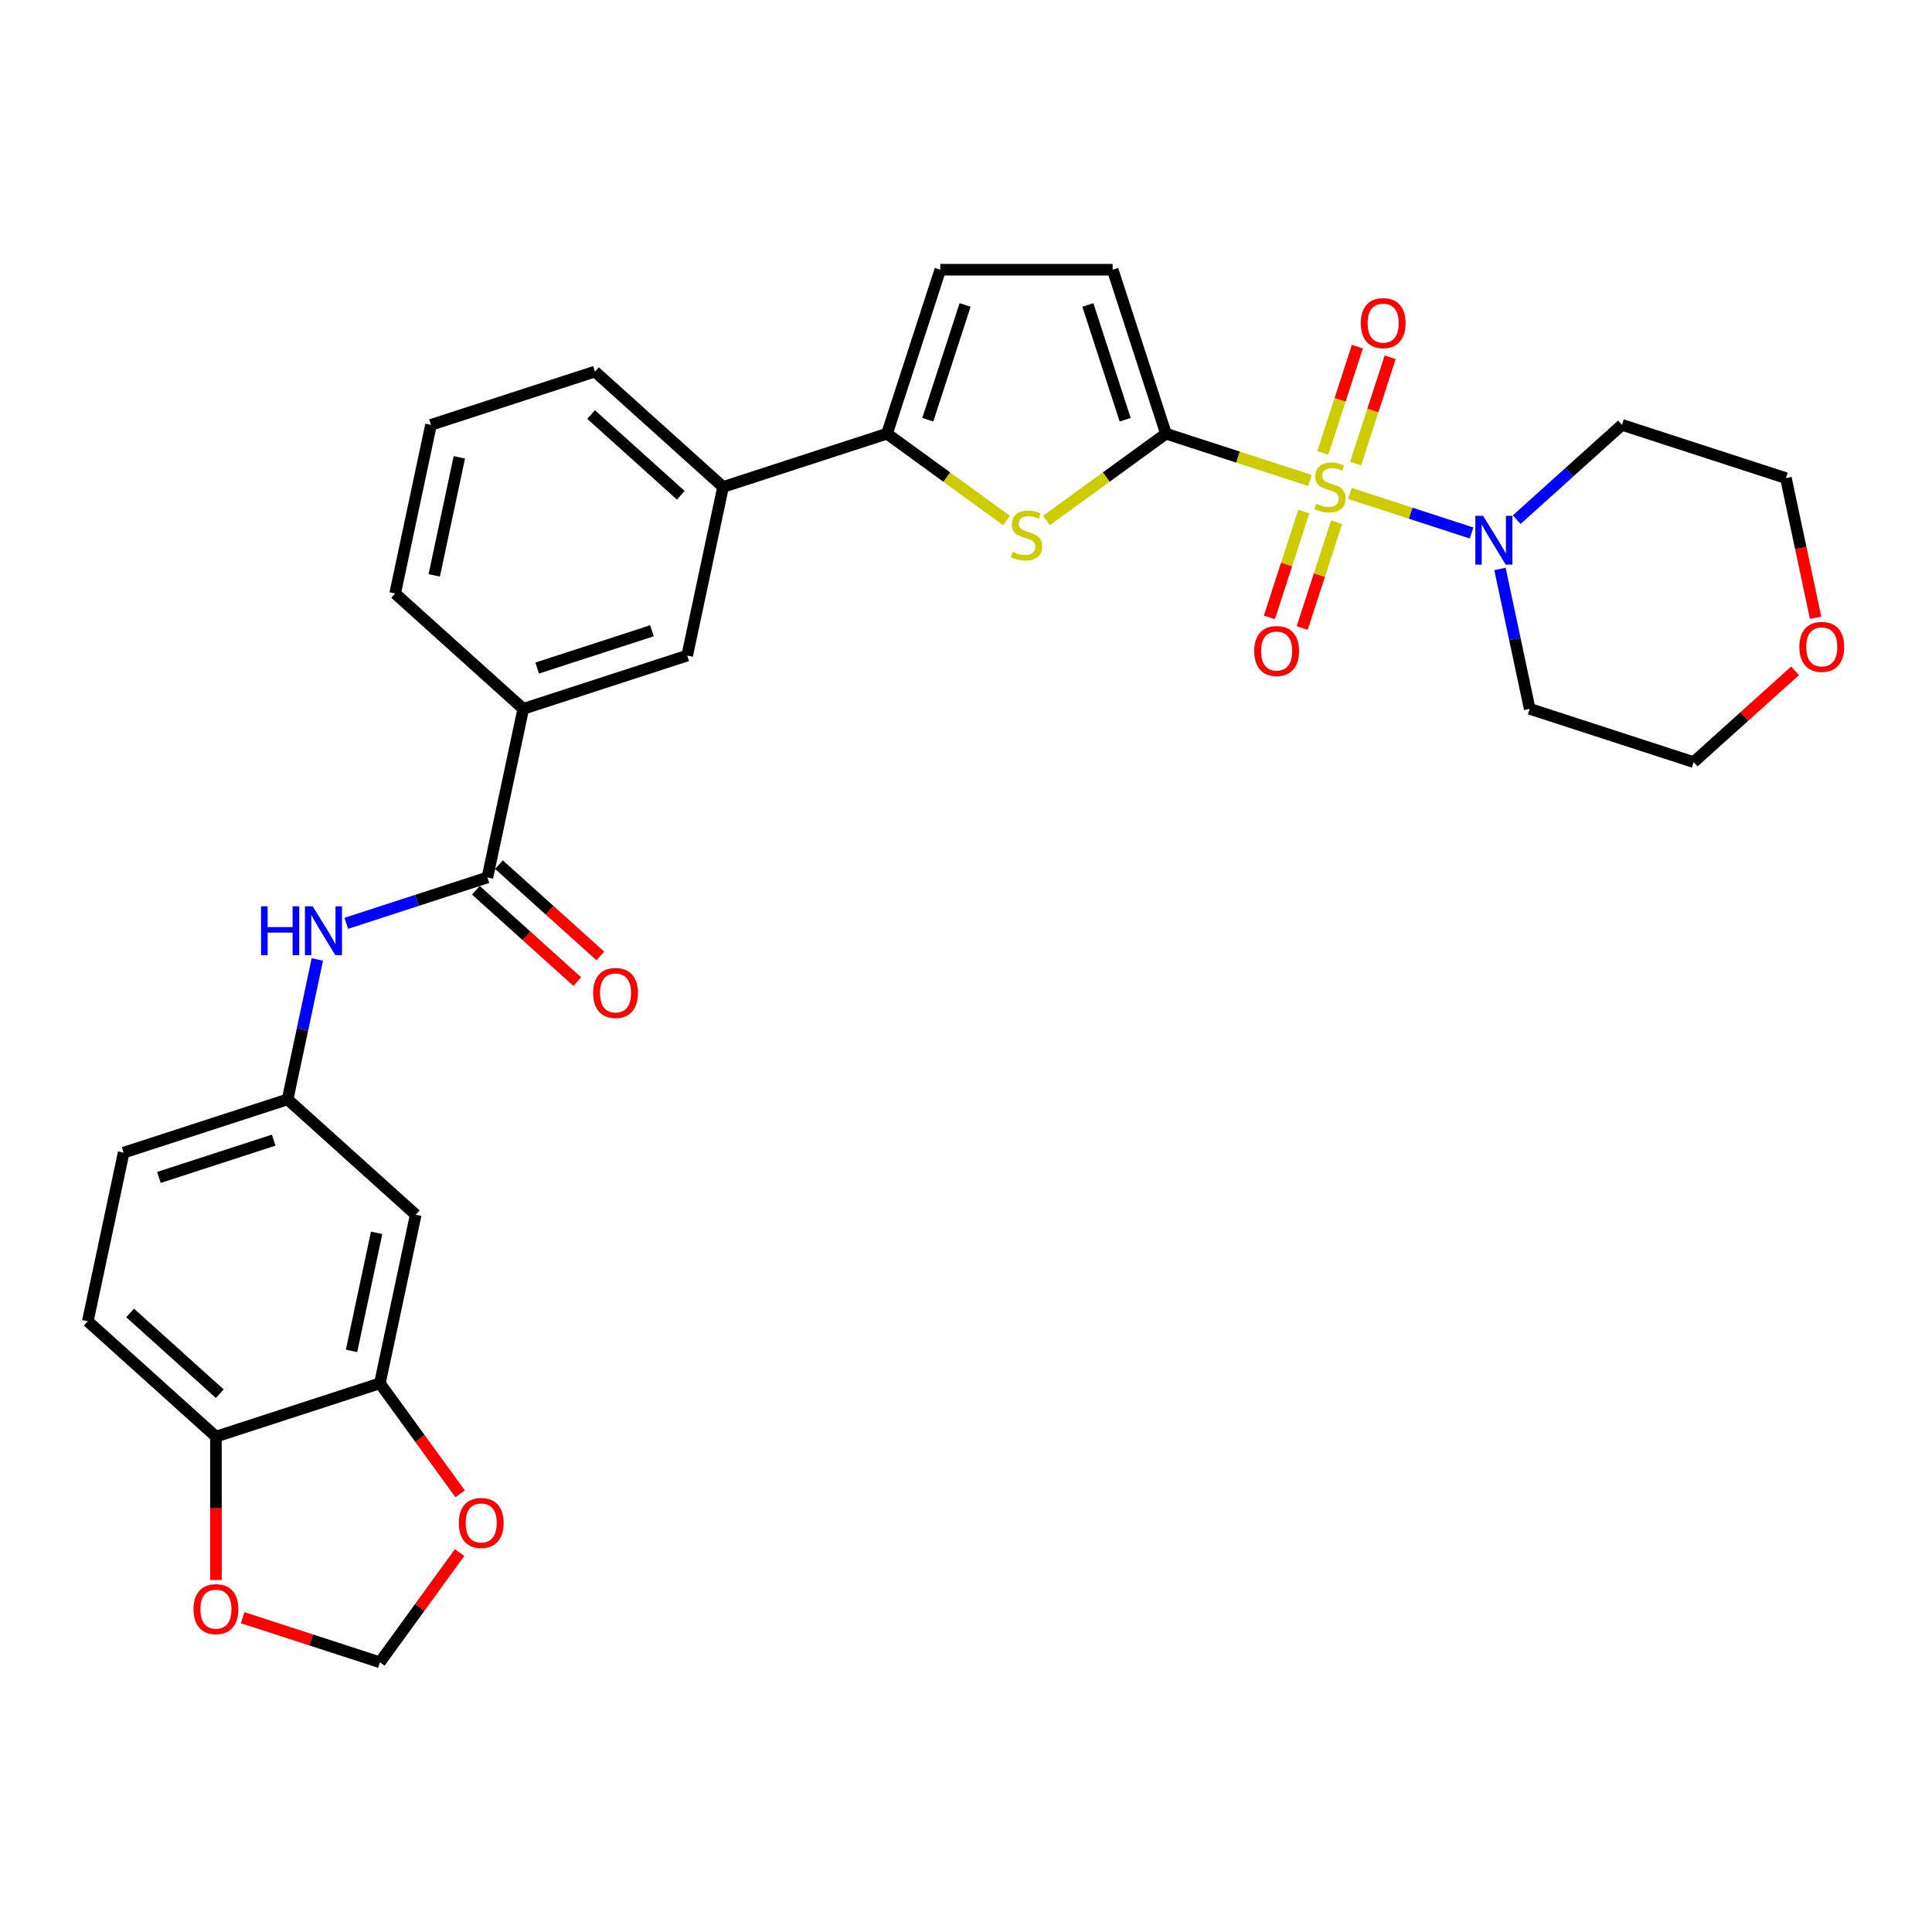 <?xml version='1.0' encoding='iso-8859-1'?>
<svg version='1.1' baseProfile='full'
              xmlns='http://www.w3.org/2000/svg'
                      xmlns:rdkit='http://www.rdkit.org/xml'
                      xmlns:xlink='http://www.w3.org/1999/xlink'
                  xml:space='preserve'
width='1000px' height='1000px' viewBox='0 0 1000 1000'>
<!-- END OF HEADER -->
<rect style='opacity:1.0;fill:#FFFFFF;stroke:none' width='1000' height='1000' x='0' y='0'> </rect>
<path class='bond-0' d='M 678.023,248.684 L 640.758,236.576' style='fill:none;fill-rule:evenodd;stroke:#CCCC00;stroke-width:6px;stroke-linecap:butt;stroke-linejoin:miter;stroke-opacity:1' />
<path class='bond-0' d='M 640.758,236.576 L 603.493,224.468' style='fill:none;fill-rule:evenodd;stroke:#000000;stroke-width:6px;stroke-linecap:butt;stroke-linejoin:miter;stroke-opacity:1' />
<path class='bond-2' d='M 698.689,255.399 L 730.183,265.632' style='fill:none;fill-rule:evenodd;stroke:#CCCC00;stroke-width:6px;stroke-linecap:butt;stroke-linejoin:miter;stroke-opacity:1' />
<path class='bond-2' d='M 730.183,265.632 L 761.677,275.865' style='fill:none;fill-rule:evenodd;stroke:#0000FF;stroke-width:6px;stroke-linecap:butt;stroke-linejoin:miter;stroke-opacity:1' />
<path class='bond-11' d='M 674.831,264.792 L 665.936,292.169' style='fill:none;fill-rule:evenodd;stroke:#CCCC00;stroke-width:6px;stroke-linecap:butt;stroke-linejoin:miter;stroke-opacity:1' />
<path class='bond-11' d='M 665.936,292.169 L 657.04,319.546' style='fill:none;fill-rule:evenodd;stroke:#FF0000;stroke-width:6px;stroke-linecap:butt;stroke-linejoin:miter;stroke-opacity:1' />
<path class='bond-11' d='M 691.804,270.307 L 682.908,297.684' style='fill:none;fill-rule:evenodd;stroke:#CCCC00;stroke-width:6px;stroke-linecap:butt;stroke-linejoin:miter;stroke-opacity:1' />
<path class='bond-11' d='M 682.908,297.684 L 674.013,325.061' style='fill:none;fill-rule:evenodd;stroke:#FF0000;stroke-width:6px;stroke-linecap:butt;stroke-linejoin:miter;stroke-opacity:1' />
<path class='bond-12' d='M 701.661,239.969 L 710.6,212.458' style='fill:none;fill-rule:evenodd;stroke:#CCCC00;stroke-width:6px;stroke-linecap:butt;stroke-linejoin:miter;stroke-opacity:1' />
<path class='bond-12' d='M 710.6,212.458 L 719.539,184.947' style='fill:none;fill-rule:evenodd;stroke:#FF0000;stroke-width:6px;stroke-linecap:butt;stroke-linejoin:miter;stroke-opacity:1' />
<path class='bond-12' d='M 684.688,234.454 L 693.627,206.943' style='fill:none;fill-rule:evenodd;stroke:#CCCC00;stroke-width:6px;stroke-linecap:butt;stroke-linejoin:miter;stroke-opacity:1' />
<path class='bond-12' d='M 693.627,206.943 L 702.566,179.432' style='fill:none;fill-rule:evenodd;stroke:#FF0000;stroke-width:6px;stroke-linecap:butt;stroke-linejoin:miter;stroke-opacity:1' />
<path class='bond-1' d='M 603.493,224.468 L 572.565,246.938' style='fill:none;fill-rule:evenodd;stroke:#000000;stroke-width:6px;stroke-linecap:butt;stroke-linejoin:miter;stroke-opacity:1' />
<path class='bond-1' d='M 572.565,246.938 L 541.637,269.409' style='fill:none;fill-rule:evenodd;stroke:#CCCC00;stroke-width:6px;stroke-linecap:butt;stroke-linejoin:miter;stroke-opacity:1' />
<path class='bond-5' d='M 603.493,224.468 L 575.919,139.605' style='fill:none;fill-rule:evenodd;stroke:#000000;stroke-width:6px;stroke-linecap:butt;stroke-linejoin:miter;stroke-opacity:1' />
<path class='bond-5' d='M 582.384,217.253 L 563.083,157.849' style='fill:none;fill-rule:evenodd;stroke:#000000;stroke-width:6px;stroke-linecap:butt;stroke-linejoin:miter;stroke-opacity:1' />
<path class='bond-3' d='M 520.971,269.409 L 490.043,246.938' style='fill:none;fill-rule:evenodd;stroke:#CCCC00;stroke-width:6px;stroke-linecap:butt;stroke-linejoin:miter;stroke-opacity:1' />
<path class='bond-3' d='M 490.043,246.938 L 459.115,224.468' style='fill:none;fill-rule:evenodd;stroke:#000000;stroke-width:6px;stroke-linecap:butt;stroke-linejoin:miter;stroke-opacity:1' />
<path class='bond-23' d='M 785.033,268.978 L 812.282,244.443' style='fill:none;fill-rule:evenodd;stroke:#0000FF;stroke-width:6px;stroke-linecap:butt;stroke-linejoin:miter;stroke-opacity:1' />
<path class='bond-23' d='M 812.282,244.443 L 839.53,219.908' style='fill:none;fill-rule:evenodd;stroke:#000000;stroke-width:6px;stroke-linecap:butt;stroke-linejoin:miter;stroke-opacity:1' />
<path class='bond-24' d='M 776.379,294.481 L 784.075,330.688' style='fill:none;fill-rule:evenodd;stroke:#0000FF;stroke-width:6px;stroke-linecap:butt;stroke-linejoin:miter;stroke-opacity:1' />
<path class='bond-24' d='M 784.075,330.688 L 791.771,366.896' style='fill:none;fill-rule:evenodd;stroke:#000000;stroke-width:6px;stroke-linecap:butt;stroke-linejoin:miter;stroke-opacity:1' />
<path class='bond-9' d='M 459.115,224.468 L 374.252,252.041' style='fill:none;fill-rule:evenodd;stroke:#000000;stroke-width:6px;stroke-linecap:butt;stroke-linejoin:miter;stroke-opacity:1' />
<path class='bond-32' d='M 459.115,224.468 L 486.689,139.605' style='fill:none;fill-rule:evenodd;stroke:#000000;stroke-width:6px;stroke-linecap:butt;stroke-linejoin:miter;stroke-opacity:1' />
<path class='bond-32' d='M 480.224,217.253 L 499.525,157.849' style='fill:none;fill-rule:evenodd;stroke:#000000;stroke-width:6px;stroke-linecap:butt;stroke-linejoin:miter;stroke-opacity:1' />
<path class='bond-4' d='M 252.285,454.176 L 270.837,366.896' style='fill:none;fill-rule:evenodd;stroke:#000000;stroke-width:6px;stroke-linecap:butt;stroke-linejoin:miter;stroke-opacity:1' />
<path class='bond-7' d='M 252.285,454.176 L 215.76,466.044' style='fill:none;fill-rule:evenodd;stroke:#000000;stroke-width:6px;stroke-linecap:butt;stroke-linejoin:miter;stroke-opacity:1' />
<path class='bond-7' d='M 215.76,466.044 L 179.236,477.911' style='fill:none;fill-rule:evenodd;stroke:#0000FF;stroke-width:6px;stroke-linecap:butt;stroke-linejoin:miter;stroke-opacity:1' />
<path class='bond-20' d='M 246.314,460.807 L 272.554,484.434' style='fill:none;fill-rule:evenodd;stroke:#000000;stroke-width:6px;stroke-linecap:butt;stroke-linejoin:miter;stroke-opacity:1' />
<path class='bond-20' d='M 272.554,484.434 L 298.795,508.061' style='fill:none;fill-rule:evenodd;stroke:#FF0000;stroke-width:6px;stroke-linecap:butt;stroke-linejoin:miter;stroke-opacity:1' />
<path class='bond-20' d='M 258.256,447.545 L 284.496,471.172' style='fill:none;fill-rule:evenodd;stroke:#000000;stroke-width:6px;stroke-linecap:butt;stroke-linejoin:miter;stroke-opacity:1' />
<path class='bond-20' d='M 284.496,471.172 L 310.736,494.799' style='fill:none;fill-rule:evenodd;stroke:#FF0000;stroke-width:6px;stroke-linecap:butt;stroke-linejoin:miter;stroke-opacity:1' />
<path class='bond-6' d='M 575.919,139.605 L 486.689,139.605' style='fill:none;fill-rule:evenodd;stroke:#000000;stroke-width:6px;stroke-linecap:butt;stroke-linejoin:miter;stroke-opacity:1' />
<path class='bond-17' d='M 164.262,496.616 L 156.566,532.823' style='fill:none;fill-rule:evenodd;stroke:#0000FF;stroke-width:6px;stroke-linecap:butt;stroke-linejoin:miter;stroke-opacity:1' />
<path class='bond-17' d='M 156.566,532.823 L 148.87,569.03' style='fill:none;fill-rule:evenodd;stroke:#000000;stroke-width:6px;stroke-linecap:butt;stroke-linejoin:miter;stroke-opacity:1' />
<path class='bond-8' d='M 196.629,716.018 L 215.181,628.737' style='fill:none;fill-rule:evenodd;stroke:#000000;stroke-width:6px;stroke-linecap:butt;stroke-linejoin:miter;stroke-opacity:1' />
<path class='bond-8' d='M 181.955,699.215 L 194.942,638.119' style='fill:none;fill-rule:evenodd;stroke:#000000;stroke-width:6px;stroke-linecap:butt;stroke-linejoin:miter;stroke-opacity:1' />
<path class='bond-16' d='M 196.629,716.018 L 217.401,744.608' style='fill:none;fill-rule:evenodd;stroke:#000000;stroke-width:6px;stroke-linecap:butt;stroke-linejoin:miter;stroke-opacity:1' />
<path class='bond-16' d='M 217.401,744.608 L 238.173,773.198' style='fill:none;fill-rule:evenodd;stroke:#FF0000;stroke-width:6px;stroke-linecap:butt;stroke-linejoin:miter;stroke-opacity:1' />
<path class='bond-34' d='M 196.629,716.018 L 111.766,743.591' style='fill:none;fill-rule:evenodd;stroke:#000000;stroke-width:6px;stroke-linecap:butt;stroke-linejoin:miter;stroke-opacity:1' />
<path class='bond-14' d='M 374.252,252.041 L 355.7,339.322' style='fill:none;fill-rule:evenodd;stroke:#000000;stroke-width:6px;stroke-linecap:butt;stroke-linejoin:miter;stroke-opacity:1' />
<path class='bond-27' d='M 374.252,252.041 L 307.941,192.335' style='fill:none;fill-rule:evenodd;stroke:#000000;stroke-width:6px;stroke-linecap:butt;stroke-linejoin:miter;stroke-opacity:1' />
<path class='bond-27' d='M 352.364,256.348 L 305.946,214.553' style='fill:none;fill-rule:evenodd;stroke:#000000;stroke-width:6px;stroke-linecap:butt;stroke-linejoin:miter;stroke-opacity:1' />
<path class='bond-10' d='M 270.837,366.896 L 355.7,339.322' style='fill:none;fill-rule:evenodd;stroke:#000000;stroke-width:6px;stroke-linecap:butt;stroke-linejoin:miter;stroke-opacity:1' />
<path class='bond-10' d='M 278.052,345.787 L 337.456,326.485' style='fill:none;fill-rule:evenodd;stroke:#000000;stroke-width:6px;stroke-linecap:butt;stroke-linejoin:miter;stroke-opacity:1' />
<path class='bond-33' d='M 270.837,366.896 L 204.526,307.189' style='fill:none;fill-rule:evenodd;stroke:#000000;stroke-width:6px;stroke-linecap:butt;stroke-linejoin:miter;stroke-opacity:1' />
<path class='bond-13' d='M 215.181,628.737 L 148.87,569.03' style='fill:none;fill-rule:evenodd;stroke:#000000;stroke-width:6px;stroke-linecap:butt;stroke-linejoin:miter;stroke-opacity:1' />
<path class='bond-15' d='M 111.766,743.591 L 45.455,683.884' style='fill:none;fill-rule:evenodd;stroke:#000000;stroke-width:6px;stroke-linecap:butt;stroke-linejoin:miter;stroke-opacity:1' />
<path class='bond-15' d='M 113.76,721.373 L 67.343,679.578' style='fill:none;fill-rule:evenodd;stroke:#000000;stroke-width:6px;stroke-linecap:butt;stroke-linejoin:miter;stroke-opacity:1' />
<path class='bond-18' d='M 111.766,743.591 L 111.766,780.702' style='fill:none;fill-rule:evenodd;stroke:#000000;stroke-width:6px;stroke-linecap:butt;stroke-linejoin:miter;stroke-opacity:1' />
<path class='bond-18' d='M 111.766,780.702 L 111.766,817.813' style='fill:none;fill-rule:evenodd;stroke:#FF0000;stroke-width:6px;stroke-linecap:butt;stroke-linejoin:miter;stroke-opacity:1' />
<path class='bond-19' d='M 237.887,803.608 L 217.258,832.001' style='fill:none;fill-rule:evenodd;stroke:#FF0000;stroke-width:6px;stroke-linecap:butt;stroke-linejoin:miter;stroke-opacity:1' />
<path class='bond-19' d='M 217.258,832.001 L 196.629,860.395' style='fill:none;fill-rule:evenodd;stroke:#000000;stroke-width:6px;stroke-linecap:butt;stroke-linejoin:miter;stroke-opacity:1' />
<path class='bond-25' d='M 148.87,569.03 L 64.007,596.604' style='fill:none;fill-rule:evenodd;stroke:#000000;stroke-width:6px;stroke-linecap:butt;stroke-linejoin:miter;stroke-opacity:1' />
<path class='bond-25' d='M 141.655,590.139 L 82.251,609.441' style='fill:none;fill-rule:evenodd;stroke:#000000;stroke-width:6px;stroke-linecap:butt;stroke-linejoin:miter;stroke-opacity:1' />
<path class='bond-35' d='M 125.596,837.316 L 161.113,848.855' style='fill:none;fill-rule:evenodd;stroke:#FF0000;stroke-width:6px;stroke-linecap:butt;stroke-linejoin:miter;stroke-opacity:1' />
<path class='bond-35' d='M 161.113,848.855 L 196.629,860.395' style='fill:none;fill-rule:evenodd;stroke:#000000;stroke-width:6px;stroke-linecap:butt;stroke-linejoin:miter;stroke-opacity:1' />
<path class='bond-21' d='M 929.115,347.216 L 902.875,370.843' style='fill:none;fill-rule:evenodd;stroke:#FF0000;stroke-width:6px;stroke-linecap:butt;stroke-linejoin:miter;stroke-opacity:1' />
<path class='bond-21' d='M 902.875,370.843 L 876.634,394.469' style='fill:none;fill-rule:evenodd;stroke:#000000;stroke-width:6px;stroke-linecap:butt;stroke-linejoin:miter;stroke-opacity:1' />
<path class='bond-31' d='M 939.755,319.754 L 932.074,283.618' style='fill:none;fill-rule:evenodd;stroke:#FF0000;stroke-width:6px;stroke-linecap:butt;stroke-linejoin:miter;stroke-opacity:1' />
<path class='bond-31' d='M 932.074,283.618 L 924.393,247.482' style='fill:none;fill-rule:evenodd;stroke:#000000;stroke-width:6px;stroke-linecap:butt;stroke-linejoin:miter;stroke-opacity:1' />
<path class='bond-22' d='M 45.455,683.884 L 64.007,596.604' style='fill:none;fill-rule:evenodd;stroke:#000000;stroke-width:6px;stroke-linecap:butt;stroke-linejoin:miter;stroke-opacity:1' />
<path class='bond-28' d='M 839.53,219.908 L 924.393,247.482' style='fill:none;fill-rule:evenodd;stroke:#000000;stroke-width:6px;stroke-linecap:butt;stroke-linejoin:miter;stroke-opacity:1' />
<path class='bond-29' d='M 791.771,366.896 L 876.634,394.469' style='fill:none;fill-rule:evenodd;stroke:#000000;stroke-width:6px;stroke-linecap:butt;stroke-linejoin:miter;stroke-opacity:1' />
<path class='bond-26' d='M 204.526,307.189 L 223.078,219.908' style='fill:none;fill-rule:evenodd;stroke:#000000;stroke-width:6px;stroke-linecap:butt;stroke-linejoin:miter;stroke-opacity:1' />
<path class='bond-26' d='M 224.765,297.807 L 237.751,236.711' style='fill:none;fill-rule:evenodd;stroke:#000000;stroke-width:6px;stroke-linecap:butt;stroke-linejoin:miter;stroke-opacity:1' />
<path class='bond-30' d='M 307.941,192.335 L 223.078,219.908' style='fill:none;fill-rule:evenodd;stroke:#000000;stroke-width:6px;stroke-linecap:butt;stroke-linejoin:miter;stroke-opacity:1' />
<path  class='atom-0' d='M 681.218 260.715
Q 681.503 260.822, 682.681 261.321
Q 683.859 261.821, 685.144 262.142
Q 686.464 262.428, 687.749 262.428
Q 690.141 262.428, 691.533 261.286
Q 692.925 260.108, 692.925 258.073
Q 692.925 256.681, 692.211 255.825
Q 691.533 254.968, 690.462 254.504
Q 689.391 254.04, 687.607 253.505
Q 685.358 252.827, 684.002 252.184
Q 682.681 251.542, 681.717 250.185
Q 680.789 248.829, 680.789 246.545
Q 680.789 243.368, 682.931 241.405
Q 685.108 239.442, 689.391 239.442
Q 692.318 239.442, 695.637 240.834
L 694.816 243.582
Q 691.783 242.333, 689.498 242.333
Q 687.036 242.333, 685.679 243.368
Q 684.323 244.368, 684.359 246.117
Q 684.359 247.473, 685.037 248.294
Q 685.751 249.115, 686.75 249.579
Q 687.785 250.043, 689.498 250.578
Q 691.783 251.292, 693.139 252.006
Q 694.495 252.72, 695.459 254.183
Q 696.458 255.611, 696.458 258.073
Q 696.458 261.571, 694.103 263.463
Q 691.783 265.319, 687.892 265.319
Q 685.644 265.319, 683.93 264.819
Q 682.253 264.355, 680.254 263.534
L 681.218 260.715
' fill='#CCCC00'/>
<path  class='atom-2' d='M 524.166 285.589
Q 524.451 285.696, 525.629 286.196
Q 526.807 286.696, 528.092 287.017
Q 529.412 287.302, 530.697 287.302
Q 533.089 287.302, 534.481 286.16
Q 535.873 284.983, 535.873 282.948
Q 535.873 281.556, 535.159 280.699
Q 534.481 279.843, 533.41 279.379
Q 532.339 278.915, 530.555 278.379
Q 528.306 277.701, 526.95 277.059
Q 525.629 276.416, 524.665 275.06
Q 523.737 273.704, 523.737 271.419
Q 523.737 268.243, 525.879 266.28
Q 528.056 264.317, 532.339 264.317
Q 535.266 264.317, 538.585 265.709
L 537.764 268.457
Q 534.731 267.208, 532.446 267.208
Q 529.983 267.208, 528.627 268.243
Q 527.271 269.242, 527.307 270.991
Q 527.307 272.347, 527.985 273.168
Q 528.699 273.989, 529.698 274.453
Q 530.733 274.917, 532.446 275.453
Q 534.731 276.167, 536.087 276.88
Q 537.443 277.594, 538.407 279.058
Q 539.406 280.485, 539.406 282.948
Q 539.406 286.446, 537.051 288.338
Q 534.731 290.194, 530.84 290.194
Q 528.591 290.194, 526.878 289.694
Q 525.201 289.23, 523.202 288.409
L 524.166 285.589
' fill='#CCCC00'/>
<path  class='atom-3' d='M 767.633 266.98
L 775.914 280.365
Q 776.735 281.685, 778.056 284.077
Q 779.376 286.468, 779.448 286.611
L 779.448 266.98
L 782.803 266.98
L 782.803 292.25
L 779.34 292.25
L 770.453 277.616
Q 769.418 275.903, 768.312 273.94
Q 767.241 271.977, 766.92 271.37
L 766.92 292.25
L 763.636 292.25
L 763.636 266.98
L 767.633 266.98
' fill='#0000FF'/>
<path  class='atom-8' d='M 135.103 469.115
L 138.529 469.115
L 138.529 479.858
L 151.45 479.858
L 151.45 469.115
L 154.876 469.115
L 154.876 494.385
L 151.45 494.385
L 151.45 482.714
L 138.529 482.714
L 138.529 494.385
L 135.103 494.385
L 135.103 469.115
' fill='#0000FF'/>
<path  class='atom-8' d='M 161.836 469.115
L 170.117 482.499
Q 170.937 483.82, 172.258 486.211
Q 173.579 488.603, 173.65 488.746
L 173.65 469.115
L 177.005 469.115
L 177.005 494.385
L 173.543 494.385
L 164.656 479.751
Q 163.621 478.038, 162.514 476.075
Q 161.443 474.112, 161.122 473.505
L 161.122 494.385
L 157.838 494.385
L 157.838 469.115
L 161.836 469.115
' fill='#0000FF'/>
<path  class='atom-12' d='M 649.182 336.976
Q 649.182 330.908, 652.181 327.518
Q 655.179 324.127, 660.782 324.127
Q 666.386 324.127, 669.384 327.518
Q 672.382 330.908, 672.382 336.976
Q 672.382 343.115, 669.349 346.613
Q 666.315 350.075, 660.782 350.075
Q 655.214 350.075, 652.181 346.613
Q 649.182 343.151, 649.182 336.976
M 660.782 347.22
Q 664.637 347.22, 666.707 344.65
Q 668.813 342.044, 668.813 336.976
Q 668.813 332.015, 666.707 329.516
Q 664.637 326.982, 660.782 326.982
Q 656.928 326.982, 654.822 329.481
Q 652.752 331.979, 652.752 336.976
Q 652.752 342.08, 654.822 344.65
Q 656.928 347.22, 660.782 347.22
' fill='#FF0000'/>
<path  class='atom-13' d='M 704.33 167.25
Q 704.33 161.182, 707.328 157.791
Q 710.326 154.401, 715.93 154.401
Q 721.533 154.401, 724.532 157.791
Q 727.53 161.182, 727.53 167.25
Q 727.53 173.389, 724.496 176.887
Q 721.462 180.349, 715.93 180.349
Q 710.362 180.349, 707.328 176.887
Q 704.33 173.424, 704.33 167.25
M 715.93 177.493
Q 719.785 177.493, 721.855 174.924
Q 723.961 172.318, 723.961 167.25
Q 723.961 162.289, 721.855 159.79
Q 719.785 157.256, 715.93 157.256
Q 712.075 157.256, 709.969 159.754
Q 707.899 162.253, 707.899 167.25
Q 707.899 172.354, 709.969 174.924
Q 712.075 177.493, 715.93 177.493
' fill='#FF0000'/>
<path  class='atom-17' d='M 237.477 788.278
Q 237.477 782.21, 240.475 778.819
Q 243.473 775.429, 249.077 775.429
Q 254.681 775.429, 257.679 778.819
Q 260.677 782.21, 260.677 788.278
Q 260.677 794.417, 257.643 797.915
Q 254.609 801.377, 249.077 801.377
Q 243.509 801.377, 240.475 797.915
Q 237.477 794.453, 237.477 788.278
M 249.077 798.521
Q 252.932 798.521, 255.002 795.952
Q 257.108 793.346, 257.108 788.278
Q 257.108 783.317, 255.002 780.818
Q 252.932 778.284, 249.077 778.284
Q 245.222 778.284, 243.116 780.782
Q 241.046 783.281, 241.046 788.278
Q 241.046 793.382, 243.116 795.952
Q 245.222 798.521, 249.077 798.521
' fill='#FF0000'/>
<path  class='atom-19' d='M 100.166 832.893
Q 100.166 826.825, 103.164 823.435
Q 106.162 820.044, 111.766 820.044
Q 117.369 820.044, 120.367 823.435
Q 123.366 826.825, 123.366 832.893
Q 123.366 839.032, 120.332 842.53
Q 117.298 845.992, 111.766 845.992
Q 106.198 845.992, 103.164 842.53
Q 100.166 839.068, 100.166 832.893
M 111.766 843.137
Q 115.62 843.137, 117.691 840.567
Q 119.796 837.961, 119.796 832.893
Q 119.796 827.932, 117.691 825.433
Q 115.62 822.899, 111.766 822.899
Q 107.911 822.899, 105.805 825.398
Q 103.735 827.896, 103.735 832.893
Q 103.735 837.997, 105.805 840.567
Q 107.911 843.137, 111.766 843.137
' fill='#FF0000'/>
<path  class='atom-21' d='M 306.996 513.954
Q 306.996 507.887, 309.994 504.496
Q 312.992 501.105, 318.596 501.105
Q 324.2 501.105, 327.198 504.496
Q 330.196 507.887, 330.196 513.954
Q 330.196 520.093, 327.162 523.591
Q 324.128 527.053, 318.596 527.053
Q 313.028 527.053, 309.994 523.591
Q 306.996 520.129, 306.996 513.954
M 318.596 524.198
Q 322.451 524.198, 324.521 521.628
Q 326.627 519.023, 326.627 513.954
Q 326.627 508.993, 324.521 506.495
Q 322.451 503.96, 318.596 503.96
Q 314.741 503.96, 312.635 506.459
Q 310.565 508.957, 310.565 513.954
Q 310.565 519.058, 312.635 521.628
Q 314.741 524.198, 318.596 524.198
' fill='#FF0000'/>
<path  class='atom-22' d='M 931.346 334.834
Q 931.346 328.766, 934.344 325.376
Q 937.342 321.985, 942.946 321.985
Q 948.549 321.985, 951.547 325.376
Q 954.545 328.766, 954.545 334.834
Q 954.545 340.973, 951.512 344.471
Q 948.478 347.933, 942.946 347.933
Q 937.378 347.933, 934.344 344.471
Q 931.346 341.009, 931.346 334.834
M 942.946 345.078
Q 946.8 345.078, 948.87 342.508
Q 950.976 339.902, 950.976 334.834
Q 950.976 329.873, 948.87 327.374
Q 946.8 324.84, 942.946 324.84
Q 939.091 324.84, 936.985 327.339
Q 934.915 329.837, 934.915 334.834
Q 934.915 339.938, 936.985 342.508
Q 939.091 345.078, 942.946 345.078
' fill='#FF0000'/>
</svg>
